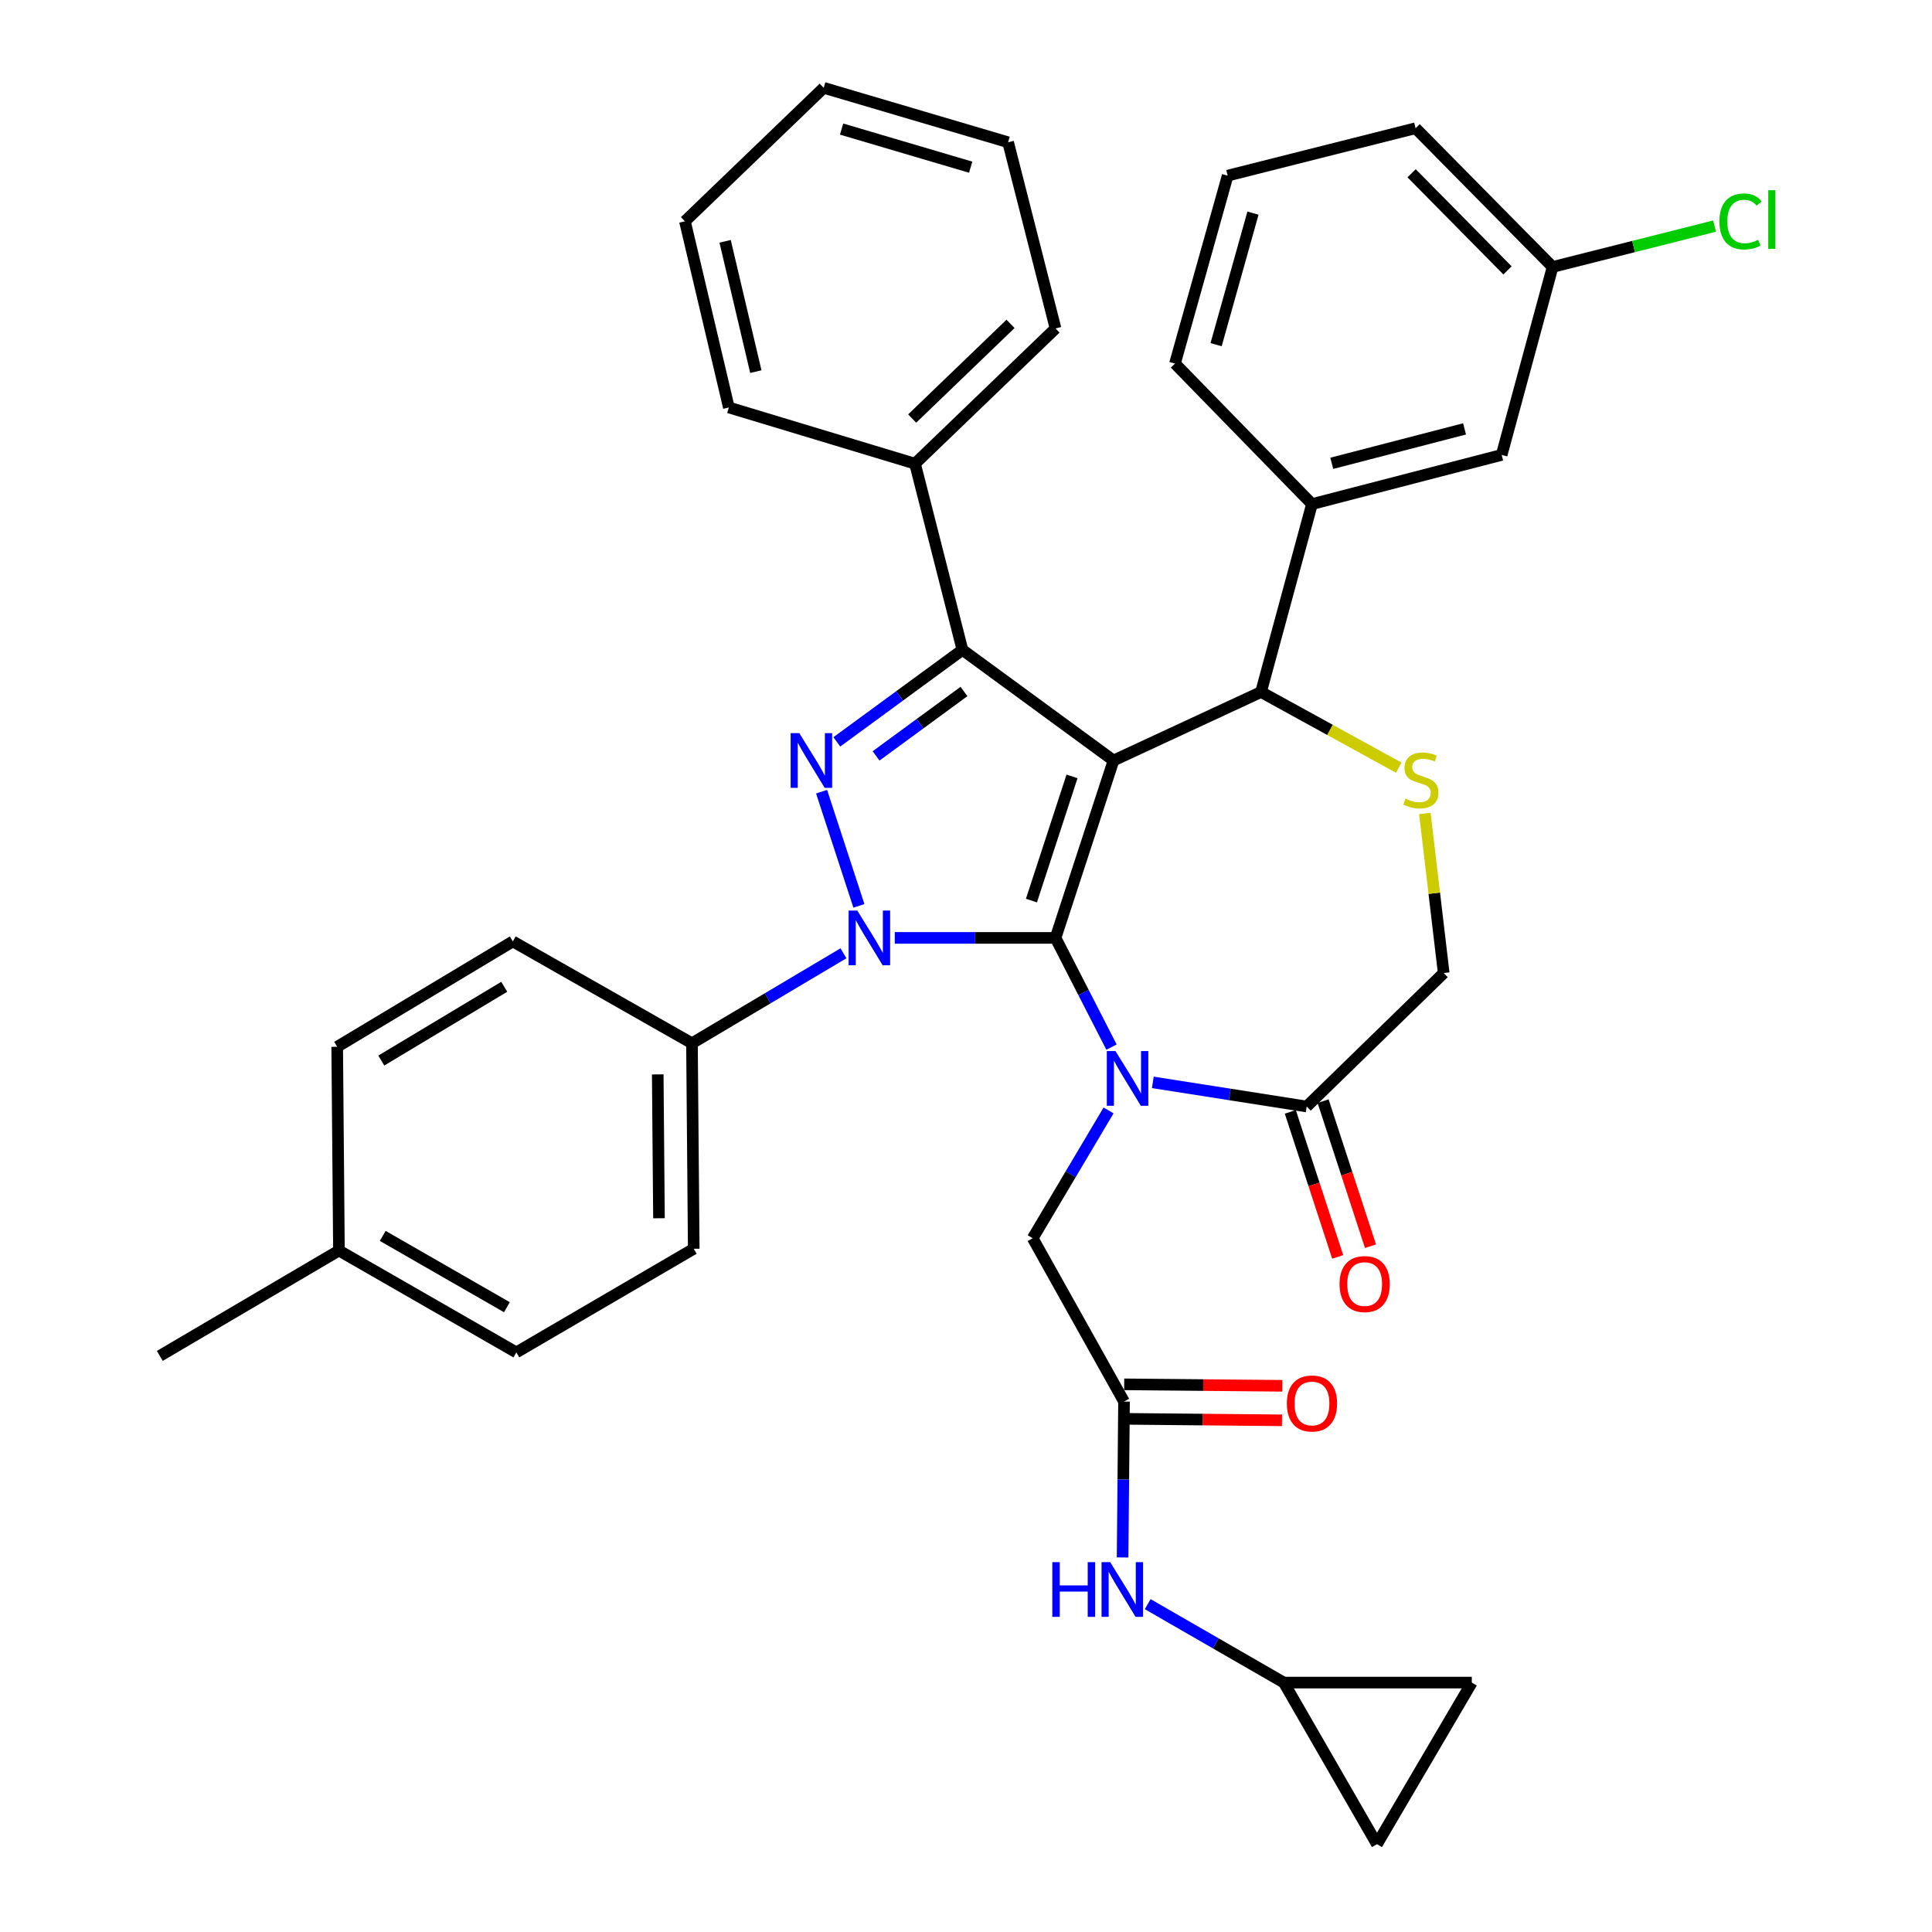 <?xml version='1.0' encoding='iso-8859-1'?>
<svg version='1.1' baseProfile='full'
              xmlns='http://www.w3.org/2000/svg'
                      xmlns:rdkit='http://www.rdkit.org/xml'
                      xmlns:xlink='http://www.w3.org/1999/xlink'
                  xml:space='preserve'
width='1000px' height='1000px' viewBox='0 0 1000 1000'>
<!-- END OF HEADER -->
<rect style='opacity:1.0;fill:#FFFFFF;stroke:none' width='1000' height='1000' x='0' y='0'> </rect>
<path class='bond-0' d='M 436.576,493.422 L 397.37,516.71' style='fill:none;fill-rule:evenodd;stroke:#0000FF;stroke-width:6px;stroke-linecap:butt;stroke-linejoin:miter;stroke-opacity:1' />
<path class='bond-0' d='M 397.37,516.71 L 358.164,539.998' style='fill:none;fill-rule:evenodd;stroke:#000000;stroke-width:6px;stroke-linecap:butt;stroke-linejoin:miter;stroke-opacity:1' />
<path class='bond-1' d='M 463.135,485.457 L 504.738,485.457' style='fill:none;fill-rule:evenodd;stroke:#0000FF;stroke-width:6px;stroke-linecap:butt;stroke-linejoin:miter;stroke-opacity:1' />
<path class='bond-1' d='M 504.738,485.457 L 546.341,485.457' style='fill:none;fill-rule:evenodd;stroke:#000000;stroke-width:6px;stroke-linecap:butt;stroke-linejoin:miter;stroke-opacity:1' />
<path class='bond-2' d='M 444.569,468.882 L 425.252,409.774' style='fill:none;fill-rule:evenodd;stroke:#0000FF;stroke-width:6px;stroke-linecap:butt;stroke-linejoin:miter;stroke-opacity:1' />
<path class='bond-3' d='M 498.159,336.366 L 473.616,240' style='fill:none;fill-rule:evenodd;stroke:#000000;stroke-width:6px;stroke-linecap:butt;stroke-linejoin:miter;stroke-opacity:1' />
<path class='bond-4' d='M 498.159,336.366 L 576.35,393.635' style='fill:none;fill-rule:evenodd;stroke:#000000;stroke-width:6px;stroke-linecap:butt;stroke-linejoin:miter;stroke-opacity:1' />
<path class='bond-5' d='M 498.159,336.366 L 465.65,360.179' style='fill:none;fill-rule:evenodd;stroke:#000000;stroke-width:6px;stroke-linecap:butt;stroke-linejoin:miter;stroke-opacity:1' />
<path class='bond-5' d='M 465.65,360.179 L 433.14,383.993' style='fill:none;fill-rule:evenodd;stroke:#0000FF;stroke-width:6px;stroke-linecap:butt;stroke-linejoin:miter;stroke-opacity:1' />
<path class='bond-5' d='M 498.958,357.915 L 476.202,374.584' style='fill:none;fill-rule:evenodd;stroke:#000000;stroke-width:6px;stroke-linecap:butt;stroke-linejoin:miter;stroke-opacity:1' />
<path class='bond-5' d='M 476.202,374.584 L 453.445,391.254' style='fill:none;fill-rule:evenodd;stroke:#0000FF;stroke-width:6px;stroke-linecap:butt;stroke-linejoin:miter;stroke-opacity:1' />
<path class='bond-6' d='M 664.531,870.908 L 761.799,870.908' style='fill:none;fill-rule:evenodd;stroke:#000000;stroke-width:6px;stroke-linecap:butt;stroke-linejoin:miter;stroke-opacity:1' />
<path class='bond-7' d='M 664.531,870.908 L 712.714,954.545' style='fill:none;fill-rule:evenodd;stroke:#000000;stroke-width:6px;stroke-linecap:butt;stroke-linejoin:miter;stroke-opacity:1' />
<path class='bond-8' d='M 664.531,870.908 L 629.289,850.605' style='fill:none;fill-rule:evenodd;stroke:#000000;stroke-width:6px;stroke-linecap:butt;stroke-linejoin:miter;stroke-opacity:1' />
<path class='bond-8' d='M 629.289,850.605 L 594.047,830.303' style='fill:none;fill-rule:evenodd;stroke:#0000FF;stroke-width:6px;stroke-linecap:butt;stroke-linejoin:miter;stroke-opacity:1' />
<path class='bond-9' d='M 576.35,393.635 L 546.341,485.457' style='fill:none;fill-rule:evenodd;stroke:#000000;stroke-width:6px;stroke-linecap:butt;stroke-linejoin:miter;stroke-opacity:1' />
<path class='bond-9' d='M 554.876,401.861 L 533.87,466.137' style='fill:none;fill-rule:evenodd;stroke:#000000;stroke-width:6px;stroke-linecap:butt;stroke-linejoin:miter;stroke-opacity:1' />
<path class='bond-10' d='M 576.35,393.635 L 652.706,358.18' style='fill:none;fill-rule:evenodd;stroke:#000000;stroke-width:6px;stroke-linecap:butt;stroke-linejoin:miter;stroke-opacity:1' />
<path class='bond-11' d='M 546.341,485.457 L 560.829,513.718' style='fill:none;fill-rule:evenodd;stroke:#000000;stroke-width:6px;stroke-linecap:butt;stroke-linejoin:miter;stroke-opacity:1' />
<path class='bond-11' d='M 560.829,513.718 L 575.316,541.979' style='fill:none;fill-rule:evenodd;stroke:#0000FF;stroke-width:6px;stroke-linecap:butt;stroke-linejoin:miter;stroke-opacity:1' />
<path class='bond-12' d='M 596.708,560.235 L 636.527,566.48' style='fill:none;fill-rule:evenodd;stroke:#0000FF;stroke-width:6px;stroke-linecap:butt;stroke-linejoin:miter;stroke-opacity:1' />
<path class='bond-12' d='M 636.527,566.48 L 676.346,572.725' style='fill:none;fill-rule:evenodd;stroke:#000000;stroke-width:6px;stroke-linecap:butt;stroke-linejoin:miter;stroke-opacity:1' />
<path class='bond-13' d='M 573.791,574.747 L 554.159,607.827' style='fill:none;fill-rule:evenodd;stroke:#0000FF;stroke-width:6px;stroke-linecap:butt;stroke-linejoin:miter;stroke-opacity:1' />
<path class='bond-13' d='M 554.159,607.827 L 534.526,640.907' style='fill:none;fill-rule:evenodd;stroke:#000000;stroke-width:6px;stroke-linecap:butt;stroke-linejoin:miter;stroke-opacity:1' />
<path class='bond-14' d='M 676.346,572.725 L 747.256,503.641' style='fill:none;fill-rule:evenodd;stroke:#000000;stroke-width:6px;stroke-linecap:butt;stroke-linejoin:miter;stroke-opacity:1' />
<path class='bond-15' d='M 667.859,575.498 L 680.125,613.041' style='fill:none;fill-rule:evenodd;stroke:#000000;stroke-width:6px;stroke-linecap:butt;stroke-linejoin:miter;stroke-opacity:1' />
<path class='bond-15' d='M 680.125,613.041 L 692.391,650.585' style='fill:none;fill-rule:evenodd;stroke:#FF0000;stroke-width:6px;stroke-linecap:butt;stroke-linejoin:miter;stroke-opacity:1' />
<path class='bond-15' d='M 684.833,569.953 L 697.099,607.496' style='fill:none;fill-rule:evenodd;stroke:#000000;stroke-width:6px;stroke-linecap:butt;stroke-linejoin:miter;stroke-opacity:1' />
<path class='bond-15' d='M 697.099,607.496 L 709.364,645.039' style='fill:none;fill-rule:evenodd;stroke:#FF0000;stroke-width:6px;stroke-linecap:butt;stroke-linejoin:miter;stroke-opacity:1' />
<path class='bond-16' d='M 747.256,503.641 L 742.376,462.337' style='fill:none;fill-rule:evenodd;stroke:#000000;stroke-width:6px;stroke-linecap:butt;stroke-linejoin:miter;stroke-opacity:1' />
<path class='bond-16' d='M 742.376,462.337 L 737.497,421.032' style='fill:none;fill-rule:evenodd;stroke:#CCCC00;stroke-width:6px;stroke-linecap:butt;stroke-linejoin:miter;stroke-opacity:1' />
<path class='bond-17' d='M 724.001,397.35 L 688.354,377.765' style='fill:none;fill-rule:evenodd;stroke:#CCCC00;stroke-width:6px;stroke-linecap:butt;stroke-linejoin:miter;stroke-opacity:1' />
<path class='bond-17' d='M 688.354,377.765 L 652.706,358.18' style='fill:none;fill-rule:evenodd;stroke:#000000;stroke-width:6px;stroke-linecap:butt;stroke-linejoin:miter;stroke-opacity:1' />
<path class='bond-18' d='M 652.706,358.18 L 679.074,260.912' style='fill:none;fill-rule:evenodd;stroke:#000000;stroke-width:6px;stroke-linecap:butt;stroke-linejoin:miter;stroke-opacity:1' />
<path class='bond-19' d='M 534.526,640.907 L 581.796,725.457' style='fill:none;fill-rule:evenodd;stroke:#000000;stroke-width:6px;stroke-linecap:butt;stroke-linejoin:miter;stroke-opacity:1' />
<path class='bond-20' d='M 581.714,734.385 L 622.636,734.765' style='fill:none;fill-rule:evenodd;stroke:#000000;stroke-width:6px;stroke-linecap:butt;stroke-linejoin:miter;stroke-opacity:1' />
<path class='bond-20' d='M 622.636,734.765 L 663.559,735.145' style='fill:none;fill-rule:evenodd;stroke:#FF0000;stroke-width:6px;stroke-linecap:butt;stroke-linejoin:miter;stroke-opacity:1' />
<path class='bond-20' d='M 581.879,716.529 L 622.802,716.909' style='fill:none;fill-rule:evenodd;stroke:#000000;stroke-width:6px;stroke-linecap:butt;stroke-linejoin:miter;stroke-opacity:1' />
<path class='bond-20' d='M 622.802,716.909 L 663.725,717.289' style='fill:none;fill-rule:evenodd;stroke:#FF0000;stroke-width:6px;stroke-linecap:butt;stroke-linejoin:miter;stroke-opacity:1' />
<path class='bond-21' d='M 581.796,725.457 L 581.422,765.795' style='fill:none;fill-rule:evenodd;stroke:#000000;stroke-width:6px;stroke-linecap:butt;stroke-linejoin:miter;stroke-opacity:1' />
<path class='bond-21' d='M 581.422,765.795 L 581.048,806.133' style='fill:none;fill-rule:evenodd;stroke:#0000FF;stroke-width:6px;stroke-linecap:butt;stroke-linejoin:miter;stroke-opacity:1' />
<path class='bond-22' d='M 761.799,870.908 L 712.714,954.545' style='fill:none;fill-rule:evenodd;stroke:#000000;stroke-width:6px;stroke-linecap:butt;stroke-linejoin:miter;stroke-opacity:1' />
<path class='bond-23' d='M 777.255,235.457 L 679.074,260.912' style='fill:none;fill-rule:evenodd;stroke:#000000;stroke-width:6px;stroke-linecap:butt;stroke-linejoin:miter;stroke-opacity:1' />
<path class='bond-23' d='M 758.046,221.99 L 689.32,239.809' style='fill:none;fill-rule:evenodd;stroke:#000000;stroke-width:6px;stroke-linecap:butt;stroke-linejoin:miter;stroke-opacity:1' />
<path class='bond-24' d='M 777.255,235.457 L 803.623,138.179' style='fill:none;fill-rule:evenodd;stroke:#000000;stroke-width:6px;stroke-linecap:butt;stroke-linejoin:miter;stroke-opacity:1' />
<path class='bond-25' d='M 803.623,138.179 L 845.543,127.602' style='fill:none;fill-rule:evenodd;stroke:#000000;stroke-width:6px;stroke-linecap:butt;stroke-linejoin:miter;stroke-opacity:1' />
<path class='bond-25' d='M 845.543,127.602 L 887.463,117.024' style='fill:none;fill-rule:evenodd;stroke:#00CC00;stroke-width:6px;stroke-linecap:butt;stroke-linejoin:miter;stroke-opacity:1' />
<path class='bond-26' d='M 803.623,138.179 L 732.713,66.366' style='fill:none;fill-rule:evenodd;stroke:#000000;stroke-width:6px;stroke-linecap:butt;stroke-linejoin:miter;stroke-opacity:1' />
<path class='bond-26' d='M 780.28,139.953 L 730.644,89.685' style='fill:none;fill-rule:evenodd;stroke:#000000;stroke-width:6px;stroke-linecap:butt;stroke-linejoin:miter;stroke-opacity:1' />
<path class='bond-27' d='M 679.074,260.912 L 608.164,188.177' style='fill:none;fill-rule:evenodd;stroke:#000000;stroke-width:6px;stroke-linecap:butt;stroke-linejoin:miter;stroke-opacity:1' />
<path class='bond-28' d='M 358.164,539.998 L 359.077,646.363' style='fill:none;fill-rule:evenodd;stroke:#000000;stroke-width:6px;stroke-linecap:butt;stroke-linejoin:miter;stroke-opacity:1' />
<path class='bond-28' d='M 340.446,556.106 L 341.084,630.562' style='fill:none;fill-rule:evenodd;stroke:#000000;stroke-width:6px;stroke-linecap:butt;stroke-linejoin:miter;stroke-opacity:1' />
<path class='bond-29' d='M 358.164,539.998 L 265.44,487.272' style='fill:none;fill-rule:evenodd;stroke:#000000;stroke-width:6px;stroke-linecap:butt;stroke-linejoin:miter;stroke-opacity:1' />
<path class='bond-30' d='M 175.434,647.276 L 267.255,700.002' style='fill:none;fill-rule:evenodd;stroke:#000000;stroke-width:6px;stroke-linecap:butt;stroke-linejoin:miter;stroke-opacity:1' />
<path class='bond-30' d='M 198.099,639.7 L 262.374,676.608' style='fill:none;fill-rule:evenodd;stroke:#000000;stroke-width:6px;stroke-linecap:butt;stroke-linejoin:miter;stroke-opacity:1' />
<path class='bond-31' d='M 175.434,647.276 L 82.709,701.817' style='fill:none;fill-rule:evenodd;stroke:#000000;stroke-width:6px;stroke-linecap:butt;stroke-linejoin:miter;stroke-opacity:1' />
<path class='bond-32' d='M 175.434,647.276 L 174.531,541.814' style='fill:none;fill-rule:evenodd;stroke:#000000;stroke-width:6px;stroke-linecap:butt;stroke-linejoin:miter;stroke-opacity:1' />
<path class='bond-33' d='M 473.616,240 L 546.341,170.003' style='fill:none;fill-rule:evenodd;stroke:#000000;stroke-width:6px;stroke-linecap:butt;stroke-linejoin:miter;stroke-opacity:1' />
<path class='bond-33' d='M 472.142,216.635 L 523.05,167.637' style='fill:none;fill-rule:evenodd;stroke:#000000;stroke-width:6px;stroke-linecap:butt;stroke-linejoin:miter;stroke-opacity:1' />
<path class='bond-34' d='M 473.616,240 L 377.251,210.904' style='fill:none;fill-rule:evenodd;stroke:#000000;stroke-width:6px;stroke-linecap:butt;stroke-linejoin:miter;stroke-opacity:1' />
<path class='bond-35' d='M 546.341,170.003 L 521.799,73.638' style='fill:none;fill-rule:evenodd;stroke:#000000;stroke-width:6px;stroke-linecap:butt;stroke-linejoin:miter;stroke-opacity:1' />
<path class='bond-36' d='M 377.251,210.904 L 354.524,114.549' style='fill:none;fill-rule:evenodd;stroke:#000000;stroke-width:6px;stroke-linecap:butt;stroke-linejoin:miter;stroke-opacity:1' />
<path class='bond-36' d='M 391.221,192.352 L 375.312,124.903' style='fill:none;fill-rule:evenodd;stroke:#000000;stroke-width:6px;stroke-linecap:butt;stroke-linejoin:miter;stroke-opacity:1' />
<path class='bond-37' d='M 521.799,73.638 L 426.346,45.455' style='fill:none;fill-rule:evenodd;stroke:#000000;stroke-width:6px;stroke-linecap:butt;stroke-linejoin:miter;stroke-opacity:1' />
<path class='bond-37' d='M 502.424,86.536 L 435.608,66.808' style='fill:none;fill-rule:evenodd;stroke:#000000;stroke-width:6px;stroke-linecap:butt;stroke-linejoin:miter;stroke-opacity:1' />
<path class='bond-38' d='M 354.524,114.549 L 426.346,45.455' style='fill:none;fill-rule:evenodd;stroke:#000000;stroke-width:6px;stroke-linecap:butt;stroke-linejoin:miter;stroke-opacity:1' />
<path class='bond-39' d='M 359.077,646.363 L 267.255,700.002' style='fill:none;fill-rule:evenodd;stroke:#000000;stroke-width:6px;stroke-linecap:butt;stroke-linejoin:miter;stroke-opacity:1' />
<path class='bond-40' d='M 265.44,487.272 L 174.531,541.814' style='fill:none;fill-rule:evenodd;stroke:#000000;stroke-width:6px;stroke-linecap:butt;stroke-linejoin:miter;stroke-opacity:1' />
<path class='bond-40' d='M 260.99,510.766 L 197.354,548.945' style='fill:none;fill-rule:evenodd;stroke:#000000;stroke-width:6px;stroke-linecap:butt;stroke-linejoin:miter;stroke-opacity:1' />
<path class='bond-41' d='M 635.435,90.909 L 608.164,188.177' style='fill:none;fill-rule:evenodd;stroke:#000000;stroke-width:6px;stroke-linecap:butt;stroke-linejoin:miter;stroke-opacity:1' />
<path class='bond-41' d='M 648.538,110.32 L 629.449,178.407' style='fill:none;fill-rule:evenodd;stroke:#000000;stroke-width:6px;stroke-linecap:butt;stroke-linejoin:miter;stroke-opacity:1' />
<path class='bond-42' d='M 635.435,90.909 L 732.713,66.366' style='fill:none;fill-rule:evenodd;stroke:#000000;stroke-width:6px;stroke-linecap:butt;stroke-linejoin:miter;stroke-opacity:1' />
<path  class='atom-0' d='M 443.726 471.297
L 453.006 486.297
Q 453.926 487.777, 455.406 490.457
Q 456.886 493.137, 456.966 493.297
L 456.966 471.297
L 460.726 471.297
L 460.726 499.617
L 456.846 499.617
L 446.886 483.217
Q 445.726 481.297, 444.486 479.097
Q 443.286 476.897, 442.926 476.217
L 442.926 499.617
L 439.246 499.617
L 439.246 471.297
L 443.726 471.297
' fill='#0000FF'/>
<path  class='atom-2' d='M 413.717 379.475
L 422.997 394.475
Q 423.917 395.955, 425.397 398.635
Q 426.877 401.315, 426.957 401.475
L 426.957 379.475
L 430.717 379.475
L 430.717 407.795
L 426.837 407.795
L 416.877 391.395
Q 415.717 389.475, 414.477 387.275
Q 413.277 385.075, 412.917 384.395
L 412.917 407.795
L 409.237 407.795
L 409.237 379.475
L 413.717 379.475
' fill='#0000FF'/>
<path  class='atom-6' d='M 577.362 544.022
L 586.642 559.022
Q 587.562 560.502, 589.042 563.182
Q 590.522 565.862, 590.602 566.022
L 590.602 544.022
L 594.362 544.022
L 594.362 572.342
L 590.482 572.342
L 580.522 555.942
Q 579.362 554.022, 578.122 551.822
Q 576.922 549.622, 576.562 548.942
L 576.562 572.342
L 572.882 572.342
L 572.882 544.022
L 577.362 544.022
' fill='#0000FF'/>
<path  class='atom-9' d='M 727.441 413.355
Q 727.761 413.475, 729.081 414.035
Q 730.401 414.595, 731.841 414.955
Q 733.321 415.275, 734.761 415.275
Q 737.441 415.275, 739.001 413.995
Q 740.561 412.675, 740.561 410.395
Q 740.561 408.835, 739.761 407.875
Q 739.001 406.915, 737.801 406.395
Q 736.601 405.875, 734.601 405.275
Q 732.081 404.515, 730.561 403.795
Q 729.081 403.075, 728.001 401.555
Q 726.961 400.035, 726.961 397.475
Q 726.961 393.915, 729.361 391.715
Q 731.801 389.515, 736.601 389.515
Q 739.881 389.515, 743.601 391.075
L 742.681 394.155
Q 739.281 392.755, 736.721 392.755
Q 733.961 392.755, 732.441 393.915
Q 730.921 395.035, 730.961 396.995
Q 730.961 398.515, 731.721 399.435
Q 732.521 400.355, 733.641 400.875
Q 734.801 401.395, 736.721 401.995
Q 739.281 402.795, 740.801 403.595
Q 742.321 404.395, 743.401 406.035
Q 744.521 407.635, 744.521 410.395
Q 744.521 414.315, 741.881 416.435
Q 739.281 418.515, 734.921 418.515
Q 732.401 418.515, 730.481 417.955
Q 728.601 417.435, 726.361 416.515
L 727.441 413.355
' fill='#CCCC00'/>
<path  class='atom-11' d='M 693.345 664.627
Q 693.345 657.827, 696.705 654.027
Q 700.065 650.227, 706.345 650.227
Q 712.625 650.227, 715.985 654.027
Q 719.345 657.827, 719.345 664.627
Q 719.345 671.507, 715.945 675.427
Q 712.545 679.307, 706.345 679.307
Q 700.105 679.307, 696.705 675.427
Q 693.345 671.547, 693.345 664.627
M 706.345 676.107
Q 710.665 676.107, 712.985 673.227
Q 715.345 670.307, 715.345 664.627
Q 715.345 659.067, 712.985 656.267
Q 710.665 653.427, 706.345 653.427
Q 702.025 653.427, 699.665 656.227
Q 697.345 659.027, 697.345 664.627
Q 697.345 670.347, 699.665 673.227
Q 702.025 676.107, 706.345 676.107
' fill='#FF0000'/>
<path  class='atom-14' d='M 666.074 726.44
Q 666.074 719.64, 669.434 715.84
Q 672.794 712.04, 679.074 712.04
Q 685.354 712.04, 688.714 715.84
Q 692.074 719.64, 692.074 726.44
Q 692.074 733.32, 688.674 737.24
Q 685.274 741.12, 679.074 741.12
Q 672.834 741.12, 669.434 737.24
Q 666.074 733.36, 666.074 726.44
M 679.074 737.92
Q 683.394 737.92, 685.714 735.04
Q 688.074 732.12, 688.074 726.44
Q 688.074 720.88, 685.714 718.08
Q 683.394 715.24, 679.074 715.24
Q 674.754 715.24, 672.394 718.04
Q 670.074 720.84, 670.074 726.44
Q 670.074 732.16, 672.394 735.04
Q 674.754 737.92, 679.074 737.92
' fill='#FF0000'/>
<path  class='atom-15' d='M 544.674 808.565
L 548.514 808.565
L 548.514 820.605
L 562.994 820.605
L 562.994 808.565
L 566.834 808.565
L 566.834 836.885
L 562.994 836.885
L 562.994 823.805
L 548.514 823.805
L 548.514 836.885
L 544.674 836.885
L 544.674 808.565
' fill='#0000FF'/>
<path  class='atom-15' d='M 574.634 808.565
L 583.914 823.565
Q 584.834 825.045, 586.314 827.725
Q 587.794 830.405, 587.874 830.565
L 587.874 808.565
L 591.634 808.565
L 591.634 836.885
L 587.754 836.885
L 577.794 820.485
Q 576.634 818.565, 575.394 816.365
Q 574.194 814.165, 573.834 813.485
L 573.834 836.885
L 570.154 836.885
L 570.154 808.565
L 574.634 808.565
' fill='#0000FF'/>
<path  class='atom-34' d='M 889.971 114.616
Q 889.971 107.576, 893.251 103.896
Q 896.571 100.176, 902.851 100.176
Q 908.691 100.176, 911.811 104.296
L 909.171 106.456
Q 906.891 103.456, 902.851 103.456
Q 898.571 103.456, 896.291 106.336
Q 894.051 109.176, 894.051 114.616
Q 894.051 120.216, 896.371 123.096
Q 898.731 125.976, 903.291 125.976
Q 906.411 125.976, 910.051 124.096
L 911.171 127.096
Q 909.691 128.056, 907.451 128.616
Q 905.211 129.176, 902.731 129.176
Q 896.571 129.176, 893.251 125.416
Q 889.971 121.656, 889.971 114.616
' fill='#00CC00'/>
<path  class='atom-34' d='M 915.251 98.456
L 918.931 98.456
L 918.931 128.816
L 915.251 128.816
L 915.251 98.456
' fill='#00CC00'/>
</svg>
